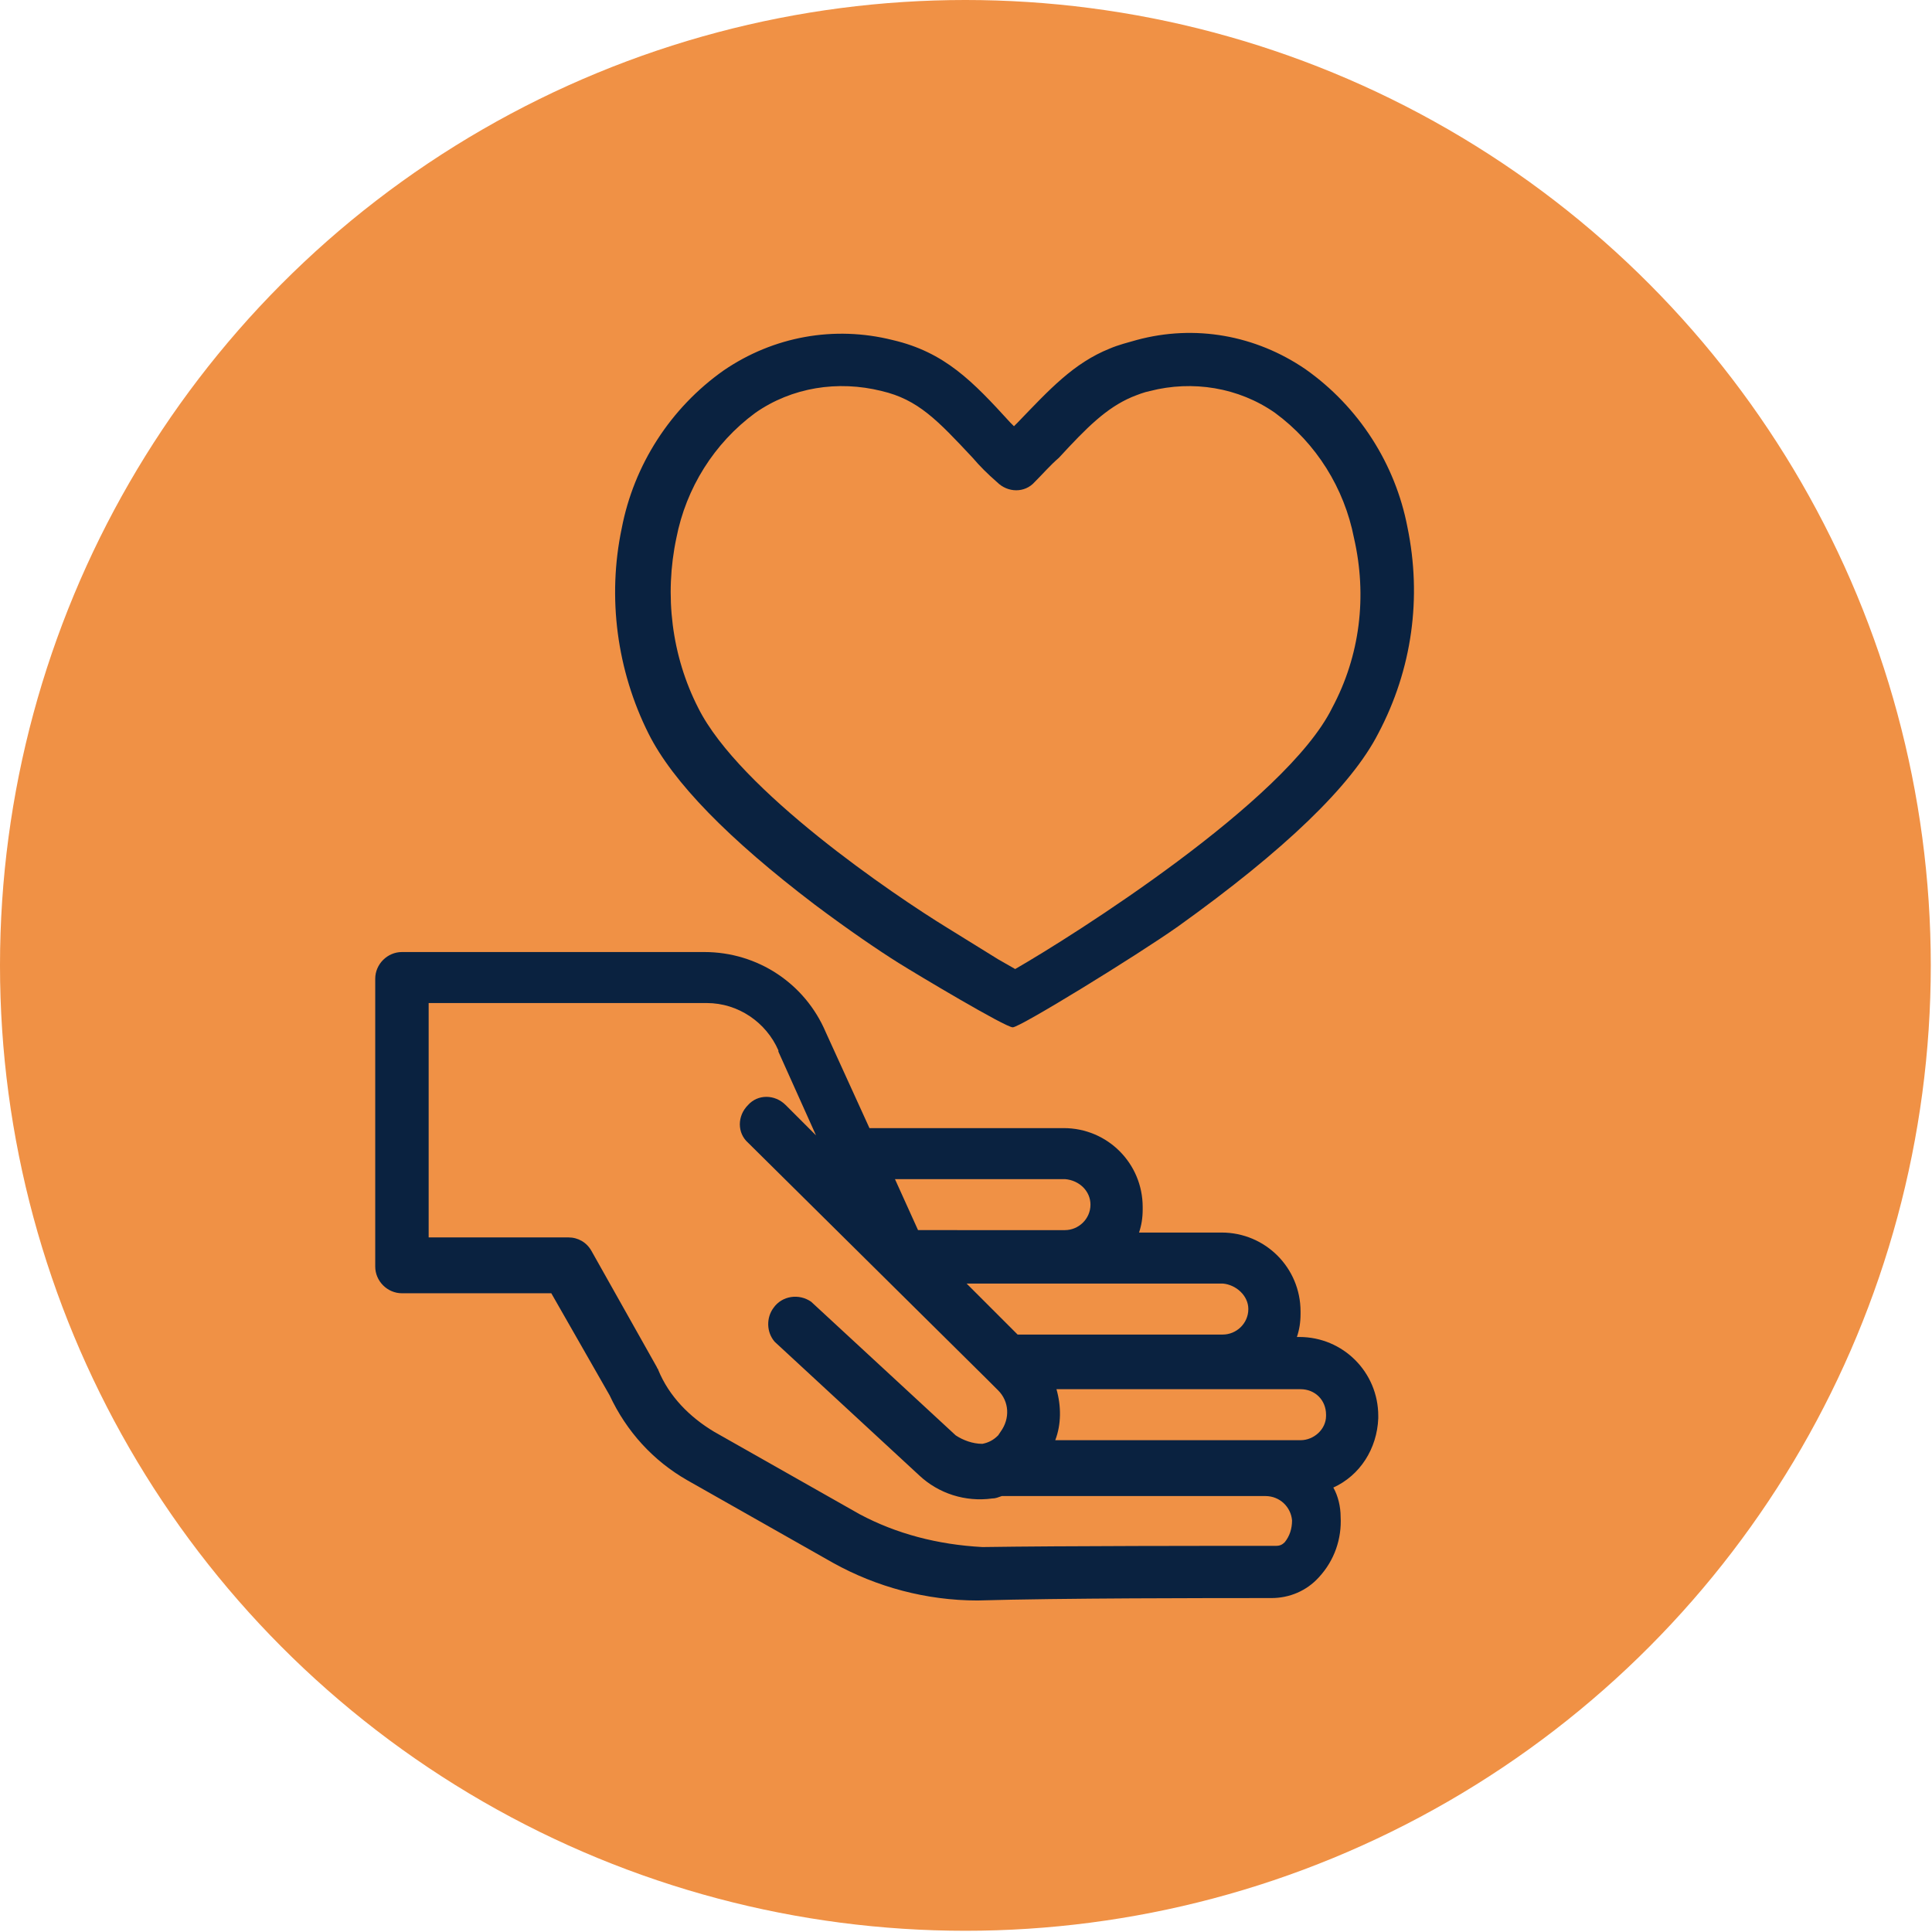 <svg xmlns="http://www.w3.org/2000/svg" xmlns:xlink="http://www.w3.org/1999/xlink" id="Capa_1" x="0px" y="0px" viewBox="0 0 159.1 159.1" style="enable-background:new 0 0 159.1 159.1;" xml:space="preserve">
<style type="text/css">
	.st0{fill:#F09145;}
	.st1{fill:#0A2240;}
</style>
<circle class="st0" cx="79.5" cy="79.5" r="79.5"></circle>
<path class="st1" d="M104.7,131.6c1.5,0,2.9-0.6,3.9-1.7c1.3-1.4,1.9-3.2,1.8-5c0-0.8-0.2-1.7-0.6-2.4c2.2-1,3.6-3.2,3.7-5.7v-0.2  c0-3.6-2.9-6.5-6.5-6.5h-0.2c0.2-0.6,0.3-1.2,0.3-1.9l0,0c0-0.1,0-0.2,0-0.2c0-3.6-2.9-6.5-6.5-6.5h-6.8c0.2-0.6,0.3-1.2,0.3-1.9  l0,0v-0.2c0-3.6-2.9-6.5-6.5-6.5h-16l-3.6-7.9c-1.7-4-5.6-6.6-10-6.6H33.1c-1.2,0-2.2,1-2.2,2.2c0,0,0,0,0,0v23.7  c0,1.2,1,2.2,2.2,2.2c0,0,0,0,0,0h12.3l4.8,8.4c1.4,3,3.6,5.4,6.4,7l12,6.8c3.6,2,7.7,3.1,11.9,3.1  C87.3,131.6,99.6,131.6,104.7,131.6z M107.1,114.4c1.2,0,2.1,0.9,2.1,2.1v0.1c0,1.1-1,2-2.1,2H86.9c0.5-1.3,0.5-2.8,0.1-4.2H107.1z   M102.8,107.8L102.8,107.8c0,1.2-1,2.1-2.1,2.1H83.8l-4.2-4.2h21.1C101.8,105.8,102.8,106.7,102.8,107.8  C102.8,107.8,102.8,107.8,102.8,107.8z M89.8,99.2L89.8,99.2c0,1.2-1,2.1-2.1,2.1H75.6l-1.9-4.2h14C88.9,97.2,89.8,98.1,89.8,99.2z   M70.8,124.7l-12-6.8c-2-1.2-3.7-2.9-4.6-5.1c0-0.1-0.1-0.1-0.1-0.2l-5.4-9.6c-0.4-0.7-1.1-1.1-1.9-1.1H35.3V82.6h22.9  c2.6,0,4.9,1.6,5.9,3.9v0.1l3.1,6.9L64.7,91c-0.9-0.9-2.3-0.9-3.1,0c-0.9,0.9-0.9,2.3,0,3.1l19.8,19.6l0.8,0.8  c0.9,0.9,1,2.3,0.2,3.4l-0.2,0.3c-0.4,0.4-0.8,0.6-1.3,0.7c-0.8,0-1.6-0.3-2.2-0.7l-11.9-11c-1-0.7-2.4-0.5-3.1,0.5  c-0.6,0.8-0.6,2,0.1,2.8l11.9,11c1.6,1.5,3.8,2.2,6,1.9c0.3,0,0.5-0.1,0.8-0.2h21.7c1.2,0,2.1,0.9,2.2,2c0,0.7-0.2,1.3-0.6,1.8  c-0.2,0.2-0.4,0.3-0.7,0.3c-5.2,0-17.4,0-24.2,0.1C77.2,127.2,73.8,126.3,70.8,124.7L70.8,124.7z"></path>
<path class="st1" d="M115.9,43.4c-1-5.2-4-9.9-8.4-13c-4.1-2.8-9.1-3.7-13.9-2.4c-0.7,0.2-1.5,0.4-2.2,0.7l0,0c-3,1.2-5,3.4-7.6,6.1  l-0.3,0.3l-0.3-0.3c-3.1-3.4-5.4-5.8-9.7-6.8c-4.8-1.2-9.8-0.3-13.9,2.5c-4.4,3.1-7.4,7.8-8.4,13c-1.2,5.7-0.4,11.7,2.2,16.9  c2,4,6.6,8.7,13.7,14.1c2.8,2.1,5.3,3.8,6.9,4.8s8.8,5.3,9.4,5.3s10.2-5.9,13.6-8.3c8.8-6.3,14.3-11.6,16.5-15.9  C116.3,55.1,117.1,49.2,115.9,43.4z M109.7,58.3c-3.8,7.7-21.4,18.8-26.1,21.5L82.2,79L78,76.4c-4.4-2.7-17.1-11.3-20.5-18.1  c-2.2-4.3-2.8-9.3-1.8-14c0.8-4.1,3.1-7.8,6.5-10.3c3-2.1,6.8-2.7,10.4-1.8c3,0.7,4.6,2.4,7.5,5.5c0.6,0.7,1.2,1.3,2,2  c0.9,0.9,2.3,0.9,3.1,0c0,0,0,0,0,0c0.7-0.7,1.3-1.4,2-2c2.3-2.5,3.9-4.1,6-5l0,0c0.5-0.2,1-0.4,1.5-0.5c3.5-0.9,7.3-0.3,10.3,1.8  c3.4,2.5,5.7,6.2,6.5,10.3C112.6,49.1,112,54,109.7,58.3z"></path>
</svg>